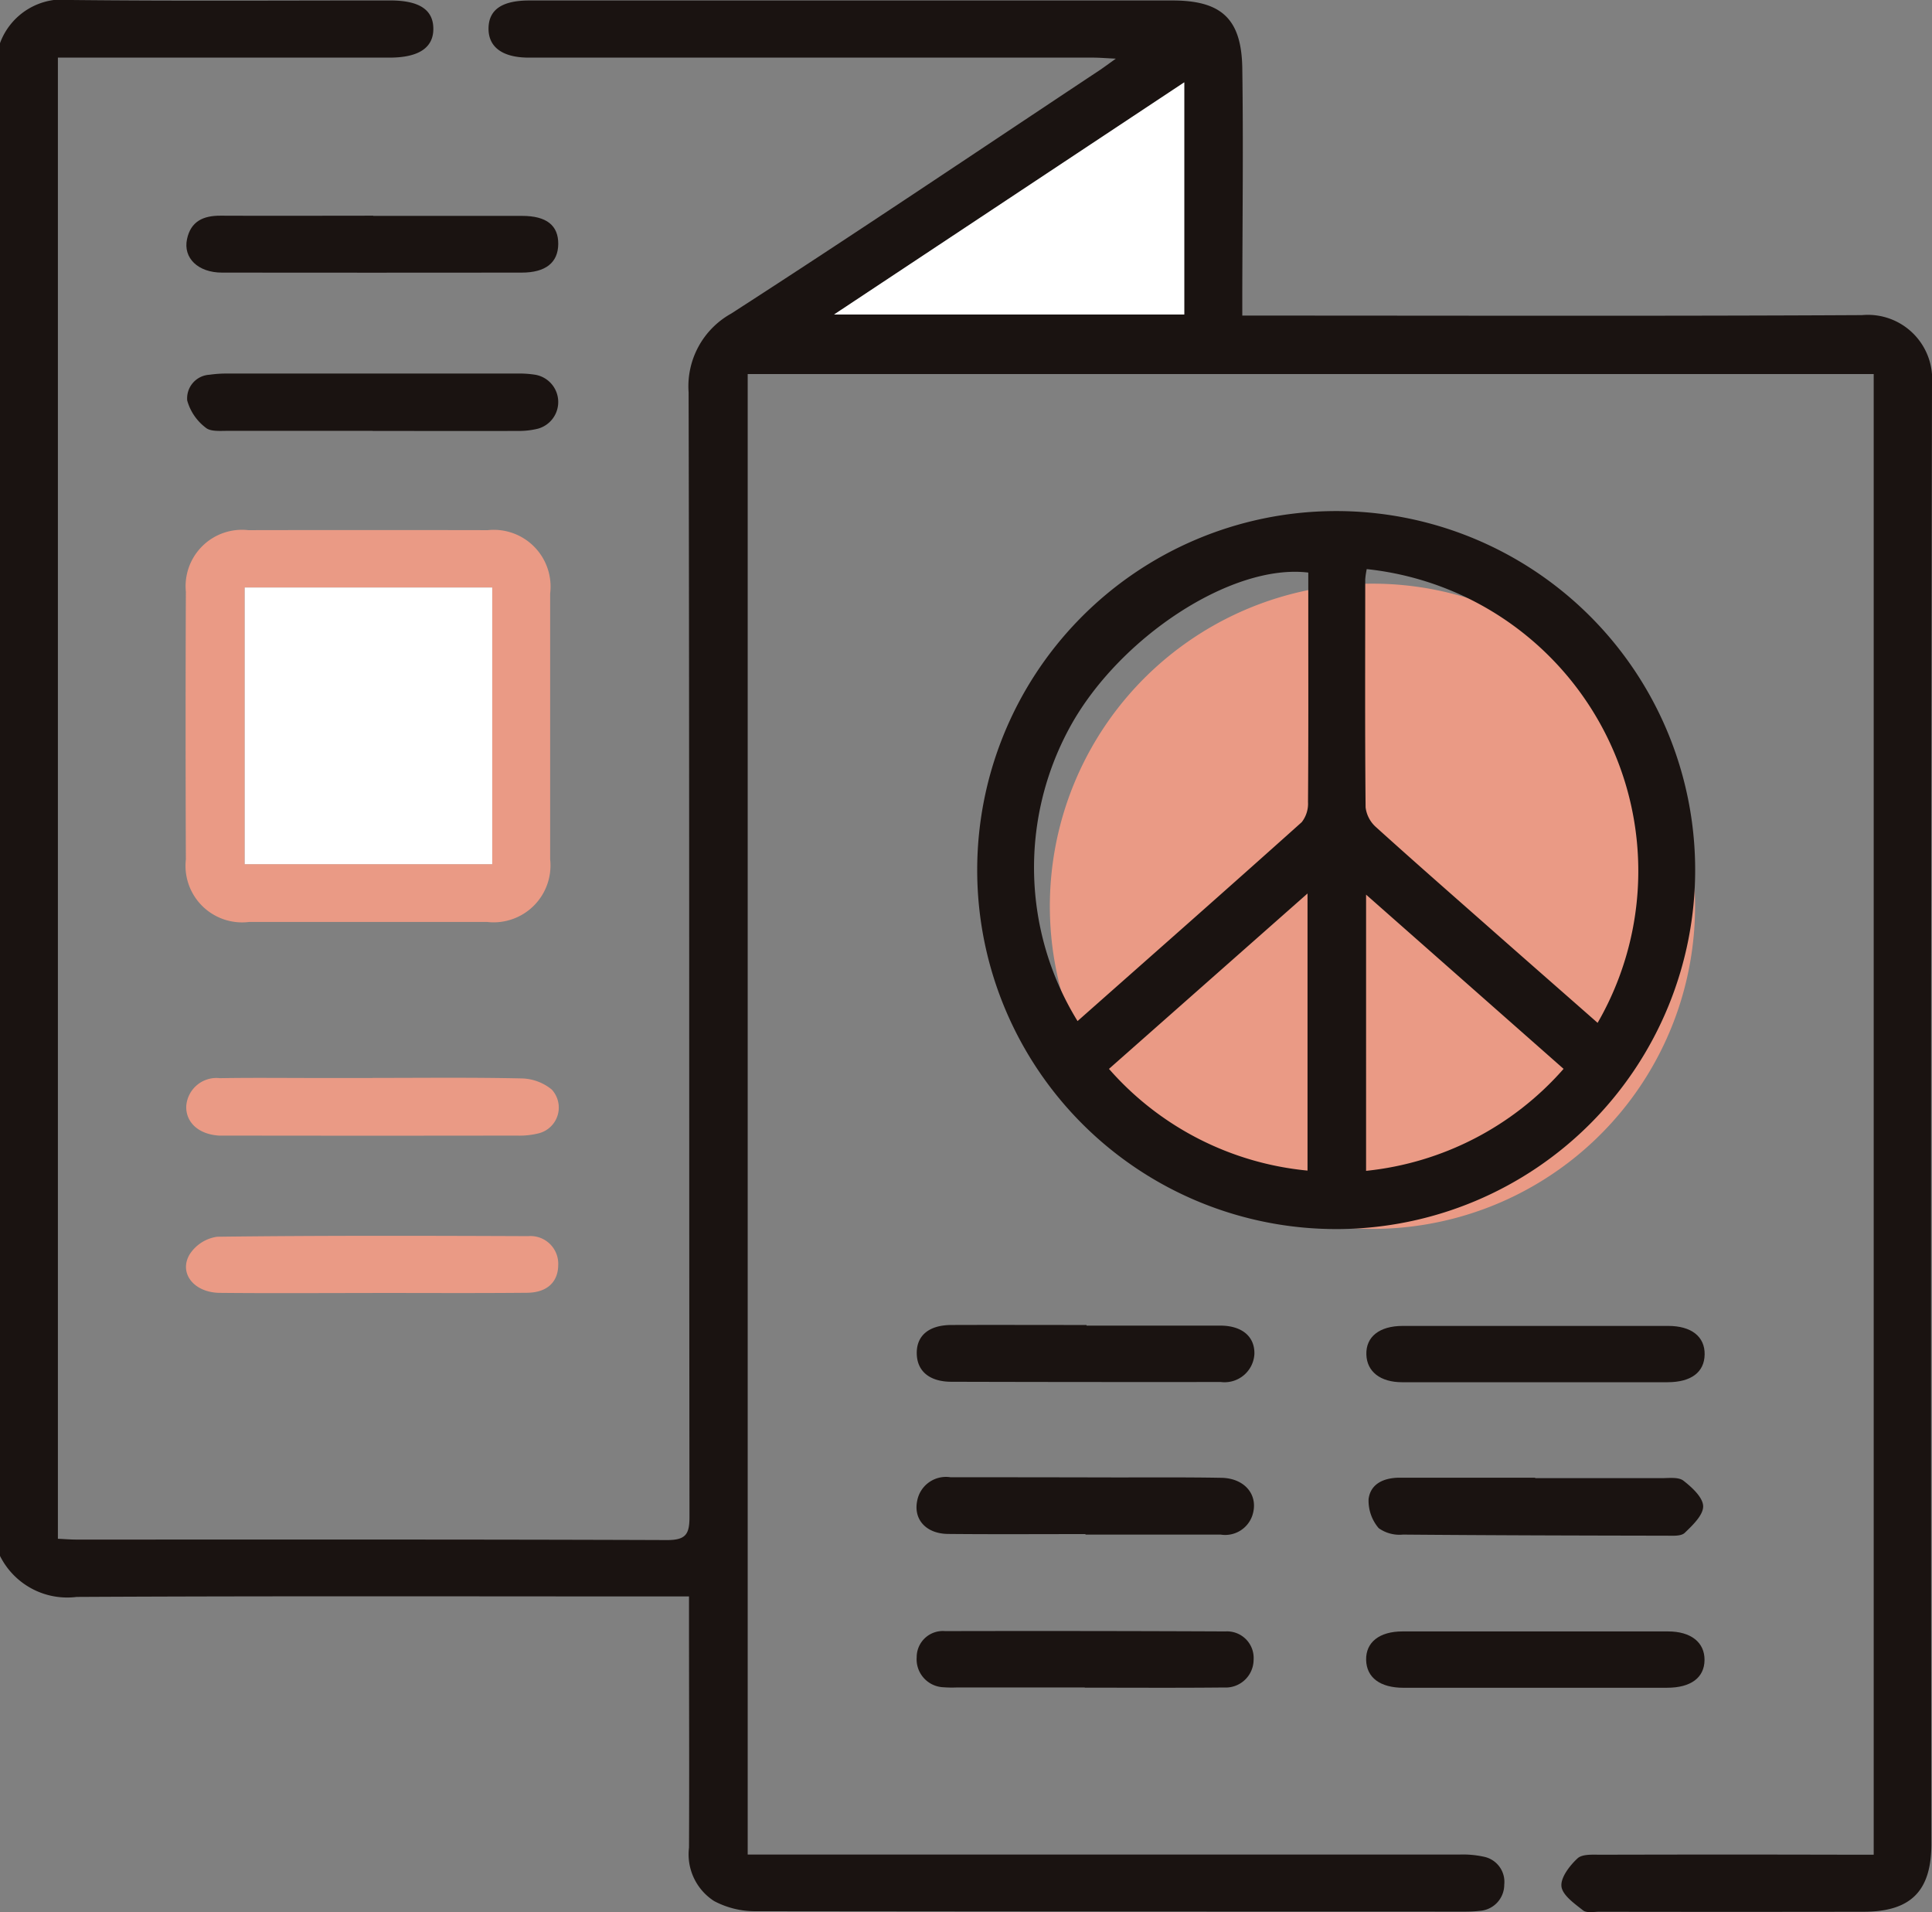 <svg id="graphic_icon" xmlns="http://www.w3.org/2000/svg" xmlns:xlink="http://www.w3.org/1999/xlink" width="68.5" height="67.79" viewBox="0 0 68.5 67.79">
  <rect x="0" y="0" width="68.5" height="67.79" fill="#808080" stroke="none"/>
  <defs>
    <clipPath id="clip-path">
      <rect id="長方形_205" data-name="長方形 205" width="68.5" height="67.79" fill="none"/>
    </clipPath>
  </defs>
  <g id="グループ_156" data-name="グループ 156" transform="translate(0 0)" clip-path="url(#clip-path)">
    <path id="パス_938" data-name="パス 938" d="M78.73,42.488A11.438,11.438,0,1,1,67.293,31.05,11.438,11.438,0,0,1,78.73,42.488" transform="translate(-18.631 -10.357)" fill="#ea9a85"/>
    <path id="パス_939" data-name="パス 939" d="M0,1.53A2.365,2.365,0,0,1,2.532,0C6.3.04,10.066.015,13.833.016c1.022,0,1.519.322,1.531.983.013.69-.512,1.044-1.557,1.044H2.053V54.555c.235.011.453.029.67.029,6.977,0,13.954-.009,20.931.017.675,0,.793-.219.792-.835-.017-13.286,0-26.571-.031-39.856a2.949,2.949,0,0,1,1.506-2.79c4.4-2.836,8.738-5.76,13.1-8.653.144-.1.282-.2.541-.387-.355-.017-.584-.037-.813-.037h-20c-.928,0-1.432-.369-1.428-1.032s.47-.993,1.445-.994q7.055,0,14.11,0,4.347,0,8.693,0c1.741,0,2.451.651,2.477,2.406.038,2.652.006,5.3,0,7.957v.809h.84c7.044,0,14.088.021,21.132-.017A2.28,2.28,0,0,1,68.5,13.618q-.053,25.879-.022,51.76c0,1.663-.726,2.4-2.4,2.4q-4.68.008-9.362,0c-.2,0-.459.053-.588-.048-.305-.241-.733-.54-.766-.852s.293-.736.57-.992c.172-.159.548-.129.832-.129q4.481-.012,8.961,0h.708V13.262H26.51V65.751h.829q12.2,0,24.409,0a3.47,3.47,0,0,1,.858.076.909.909,0,0,1,.728.99.931.931,0,0,1-.88.931,4.585,4.585,0,0,1-.533.026q-12.572,0-25.144-.014A3.093,3.093,0,0,1,25.32,67.4a1.968,1.968,0,0,1-.891-1.895c.013-2.7,0-5.394,0-8.091V56.6h-.846c-6.954,0-13.909-.019-20.864.017A2.664,2.664,0,0,1,0,55.163ZM41.987,2.92,29.574,11.15H41.987Z" transform="translate(0 0)" fill="#1a1311"/>
    <path id="パス_940" data-name="パス 940" d="M77.444,39.878A12.728,12.728,0,1,1,64.583,27.189,12.726,12.726,0,0,1,77.444,39.878M63.727,29.369c-2.729-.331-6.753,2.333-8.474,5.52a10.373,10.373,0,0,0,.293,10.381c2.655-2.349,5.312-4.689,7.948-7.052a1.064,1.064,0,0,0,.223-.716c.017-2.184.01-4.368.01-6.551Zm2.072-.123a3.062,3.062,0,0,0-.053.361c0,2.7-.013,5.392.013,8.087a1.12,1.12,0,0,0,.376.706c1.438,1.3,2.9,2.576,4.35,3.857,1.148,1.012,2.3,2.02,3.5,3.076A10.764,10.764,0,0,0,65.8,29.246m-2.1,11.5-7.04,6.219a10.71,10.71,0,0,0,7.04,3.606Zm9.076,6.216-7-6.175V50.58a10.781,10.781,0,0,0,7-3.613" transform="translate(-17.341 -9.069)" fill="#1a1311"/>
    <path id="パス_941" data-name="パス 941" d="M22.8,35.192c0,1.559,0,3.12,0,4.679a2.016,2.016,0,0,1-2.243,2.219q-4.211,0-8.423,0a2.007,2.007,0,0,1-2.25-2.216q-.019-4.745,0-9.492A2,2,0,0,1,12.1,28.2q4.245-.008,8.489,0A2.013,2.013,0,0,1,22.8,30.447c0,1.581,0,3.164,0,4.746M11.97,40.041h8.776V30.233H11.97Z" transform="translate(-3.294 -9.404)" fill="#ea9a85"/>
    <path id="パス_942" data-name="パス 942" d="M16.514,57.34c1.76,0,3.52-.021,5.28.018a1.74,1.74,0,0,1,1.074.395.942.942,0,0,1-.45,1.548,2.8,2.8,0,0,1-.791.084q-5.113.008-10.226,0c-.111,0-.223,0-.334,0-.712-.046-1.172-.458-1.159-1.036a1.074,1.074,0,0,1,1.193-1c1.136-.019,2.273-.006,3.409-.006h2" transform="translate(-3.305 -19.124)" fill="#ea9a85"/>
    <path id="パス_943" data-name="パス 943" d="M16.505,67.77c-1.8,0-3.609.013-5.413-.005-.907-.009-1.46-.688-1.072-1.358a1.393,1.393,0,0,1,.98-.632c3.675-.045,7.351-.036,11.026-.021a.984.984,0,0,1,1.066,1.032c-.008.6-.4.97-1.107.976-1.827.017-3.653.006-5.48.006v0" transform="translate(-3.3 -21.928)" fill="#ea9a85"/>
    <path id="パス_944" data-name="パス 944" d="M16.539,11.483c1.76,0,3.52,0,5.28,0,.869,0,1.288.34,1.281,1s-.45,1.01-1.294,1.011q-5.313.006-10.626,0c-.852,0-1.385-.518-1.242-1.188.135-.636.583-.833,1.188-.83,1.8.009,3.609,0,5.414,0" transform="translate(-3.307 -3.829)" fill="#1a1311"/>
    <path id="パス_945" data-name="パス 945" d="M16.53,21.9c-1.715,0-3.431,0-5.146,0-.263,0-.607.031-.772-.113a1.82,1.82,0,0,1-.655-.962.839.839,0,0,1,.79-.914,4.261,4.261,0,0,1,.665-.042q5.112,0,10.225,0a3.679,3.679,0,0,1,.664.043.981.981,0,0,1,.1,1.909,2.771,2.771,0,0,1-.724.082c-1.715.007-3.43,0-5.146,0" transform="translate(-3.319 -6.625)" fill="#1a1311"/>
    <path id="パス_946" data-name="パス 946" d="M78.718,78.629c1.491,0,2.982,0,4.473,0,.265,0,.6-.047.778.089.3.234.694.592.7.906s-.374.676-.654.945c-.129.124-.423.1-.641.1-3.115-.005-6.23-.013-9.345-.039a1.276,1.276,0,0,1-.863-.227,1.5,1.5,0,0,1-.359-1.036c.074-.557.566-.753,1.1-.754,1.6,0,3.2,0,4.806,0v.012" transform="translate(-24.283 -26.223)" fill="#1a1311"/>
    <path id="パス_947" data-name="パス 947" d="M78.68,88.787q-2.337,0-4.675,0c-.832,0-1.311-.362-1.326-.986s.467-1.012,1.288-1.012q4.707,0,9.416,0c.815,0,1.3.391,1.294,1.016s-.487.98-1.322.981q-2.338,0-4.675,0Z" transform="translate(-24.242 -28.949)" fill="#1a1311"/>
    <path id="パス_948" data-name="パス 948" d="M78.7,72.531c-1.58,0-3.161,0-4.741,0-.773,0-1.248-.379-1.265-.984-.019-.628.465-1.012,1.288-1.012q4.707,0,9.415,0c.823,0,1.3.38,1.291,1.01s-.475.985-1.313.986q-2.337,0-4.674,0Z" transform="translate(-24.249 -23.526)" fill="#1a1311"/>
    <path id="パス_949" data-name="パス 949" d="M54.794,70.509c1.579,0,3.159,0,4.738,0,.776,0,1.231.391,1.212,1.012a1.059,1.059,0,0,1-1.194.987q-4.771.005-9.544-.008c-.782,0-1.225-.377-1.233-1.006s.427-1,1.215-1.007c1.6-.006,3.2,0,4.805,0v.021" transform="translate(-16.269 -23.511)" fill="#1a1311"/>
    <path id="パス_950" data-name="パス 950" d="M54.746,80.6c-1.624,0-3.248.011-4.87-.005-.77-.007-1.228-.506-1.095-1.168a1.038,1.038,0,0,1,1.181-.842q2.935,0,5.871.007c1.246,0,2.491-.009,3.735.013.852.015,1.338.637,1.092,1.351a1.017,1.017,0,0,1-1.111.663q-2.4,0-4.8,0V80.6" transform="translate(-16.263 -26.211)" fill="#1a1311"/>
    <path id="パス_951" data-name="パス 951" d="M54.725,88.769H50.19a4.035,4.035,0,0,1-.467-.007.992.992,0,0,1-.955-1.068.926.926,0,0,1,1.006-.923q4.97-.011,9.939.011a.944.944,0,0,1,1,1.01.99.99,0,0,1-1.049.978c-1.645.017-3.291.006-4.936.006Z" transform="translate(-16.266 -28.942)" fill="#1a1311"/>
    <path id="パス_952" data-name="パス 952" d="M56.789,4.381v8.23H44.375l12.414-8.23" transform="translate(-14.801 -1.461)" fill="#fff"/>
    <rect id="長方形_204" data-name="長方形 204" width="8.776" height="9.809" transform="translate(8.676 20.829)" fill="#fff"/>
  </g>
</svg>
